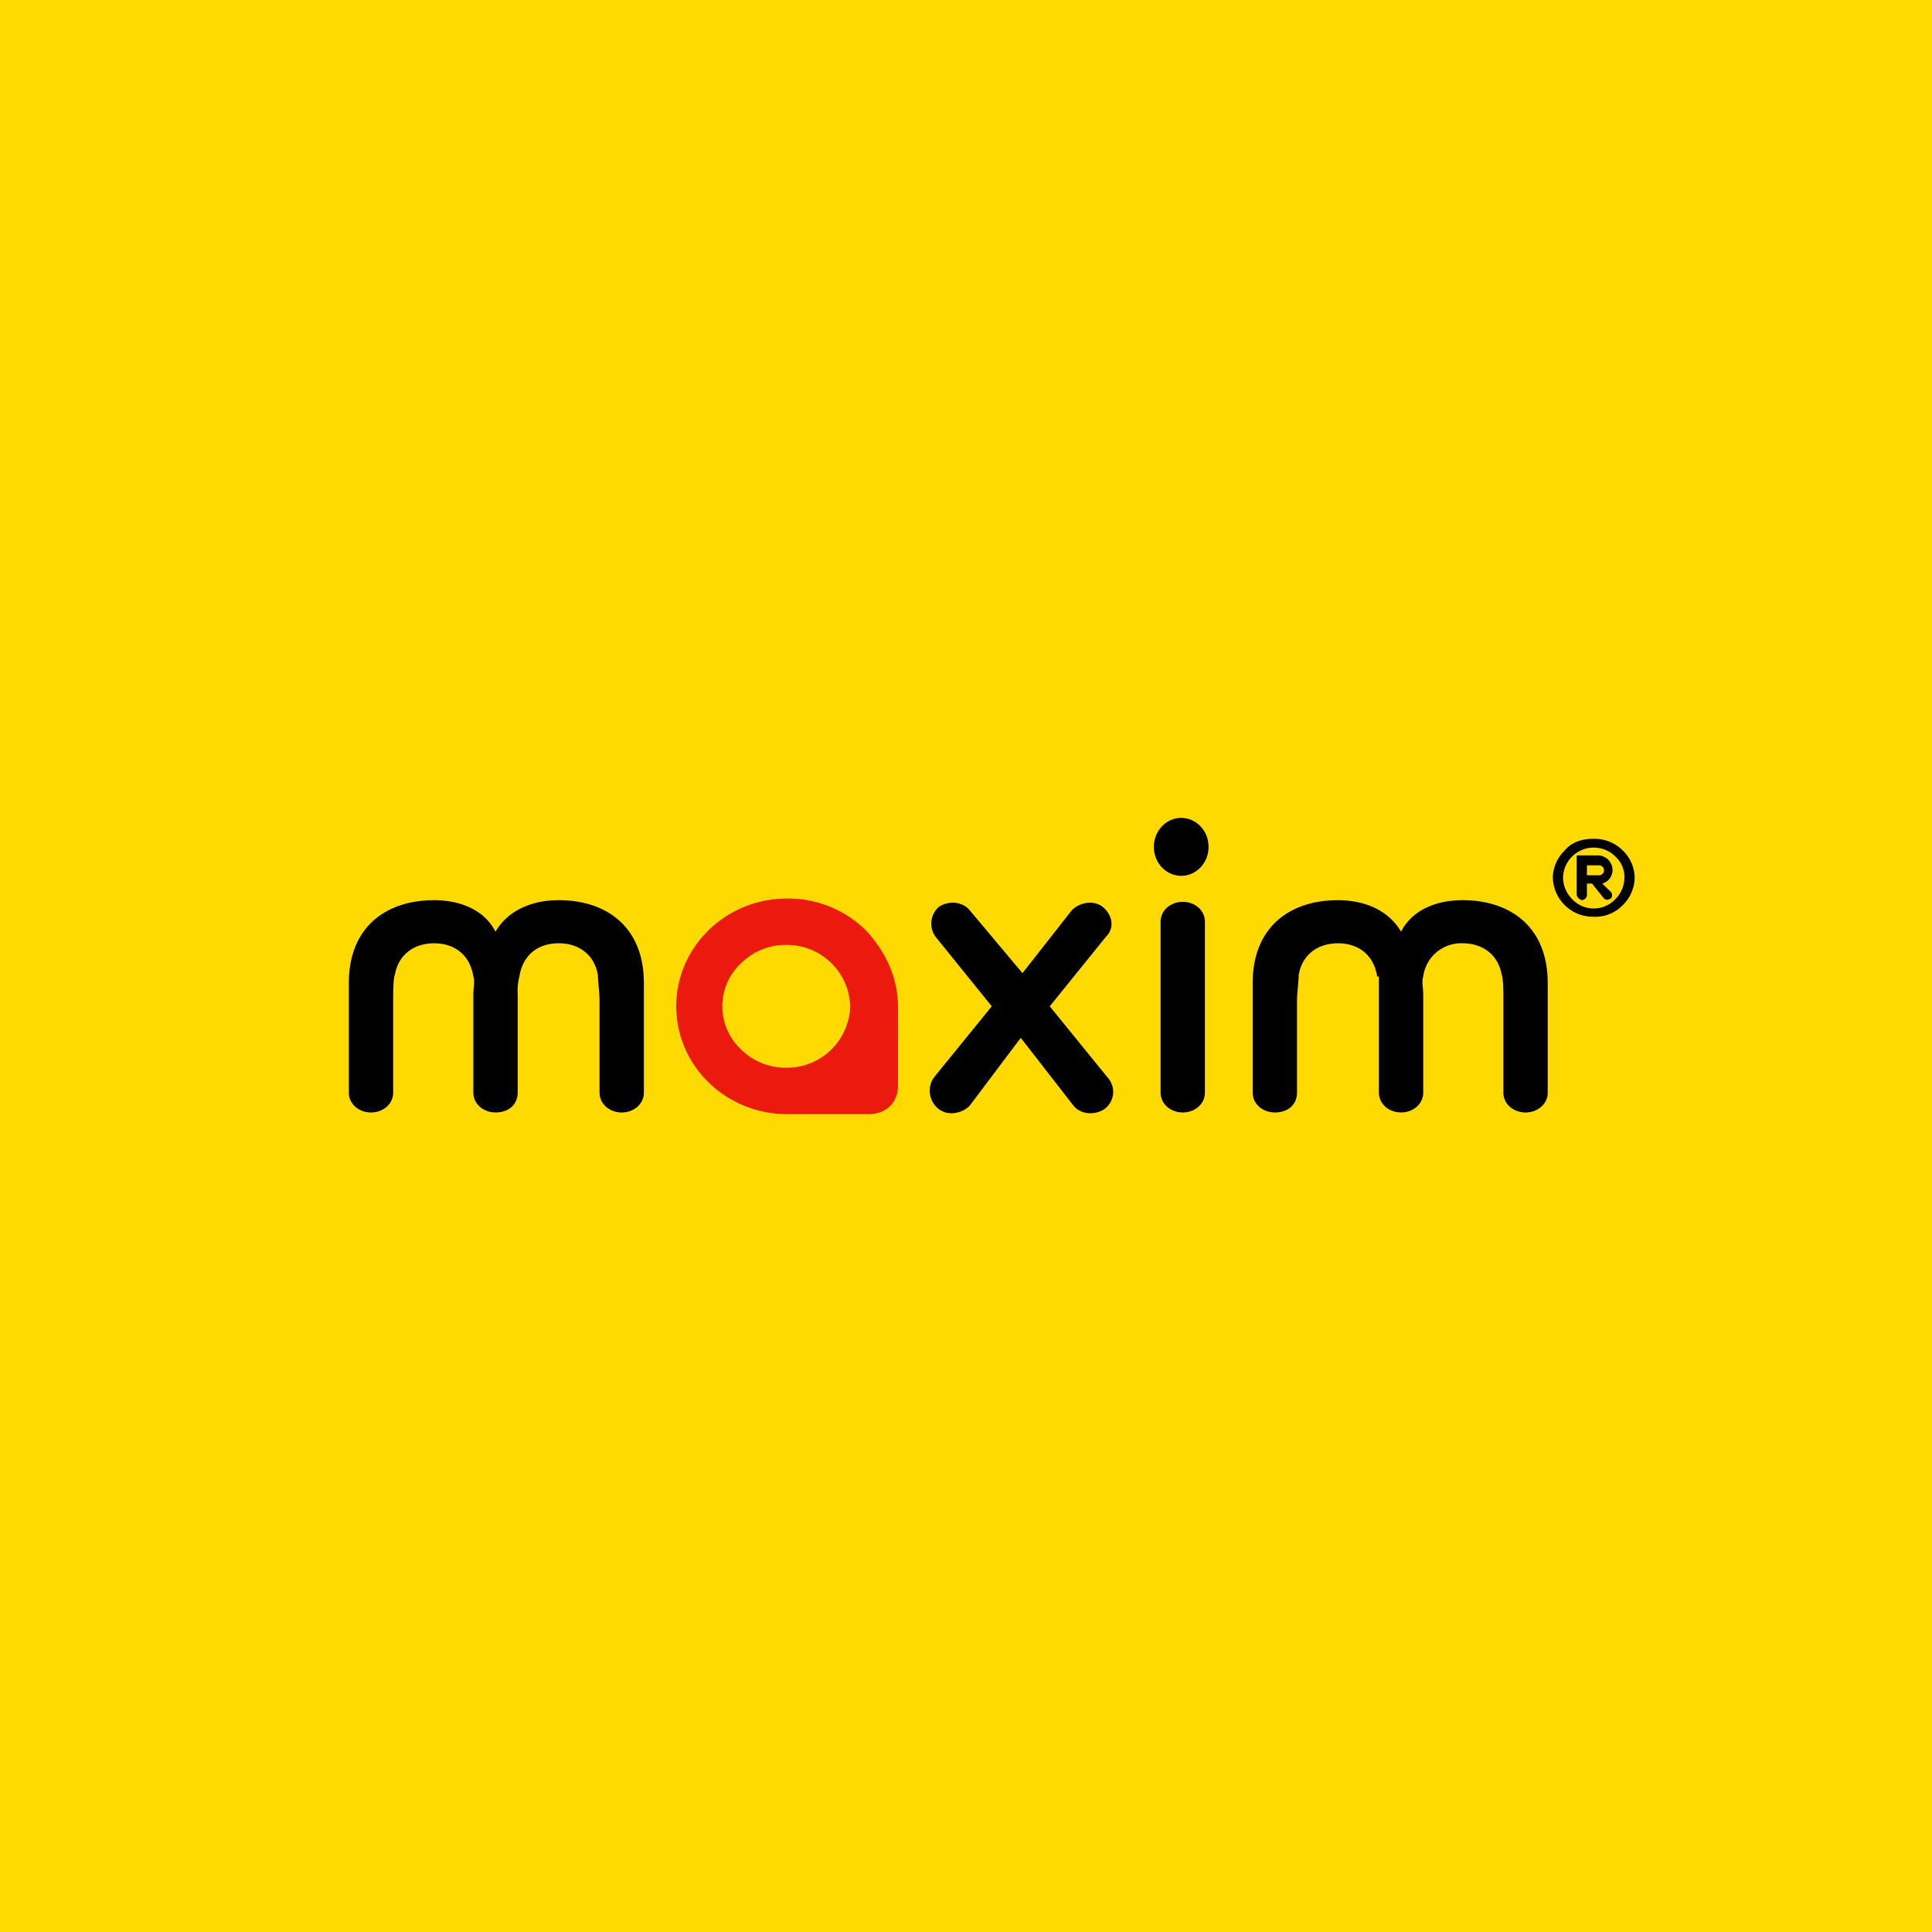 <svg xmlns="http://www.w3.org/2000/svg" width="600" height="600" viewBox="0 0 600 600"><g transform="translate(1777 -7499)"><path d="M0,0H600V600H0Z" transform="translate(-1777 7499)" fill="#feda00"/><g transform="translate(-1723.664 7547.867)"><g transform="translate(55 205.611)"><path d="M281.425,253a34.438,34.438,0,0,1,24.362,9.787c5.826,6.181,10.063,14.422,10.063,23.694V311.2c0,5.151-3.707,8.756-9,8.756H281.425c-19.013,0-34.425-14.989-34.425-33.48S262.412,253,281.425,253Zm-.53,52.539h.53a19.5,19.5,0,0,0,13.77-5.666,19.714,19.714,0,0,0,5.826-13.392h0A19.642,19.642,0,0,0,280.9,267.422a19.5,19.5,0,0,0-13.77,5.666,18.306,18.306,0,0,0,0,26.784A19.5,19.5,0,0,0,280.9,305.538Z" transform="translate(-145.314 -228.438)" fill="#eb190e"/><path d="M93.662,277.694c-1.059-6.7-5.826-10.3-12.181-10.3S70.359,271,69.3,277.179c-.53,1.03-.53,6.181-.53,7.726V313.75c0,3.606-3.178,6.181-6.885,6.181S55,317.355,55,313.75v-34C55,262.241,66.651,254,81.481,254c7.415,0,15.359,2.575,19.066,9.787,4.237-7.211,12.181-9.787,19.6-9.787,14.829,0,26.481,8.241,26.481,25.754v34c0,3.606-3.178,6.181-6.885,6.181s-6.885-2.575-6.885-6.181V284.9c0-1.545-.53-6.7-.53-7.726-1.059-6.181-5.826-9.787-12.181-9.787s-11.122,3.606-12.181,10.3a18.8,18.8,0,0,0-.53,5.666v30.39c0,3.606-2.648,6.181-6.885,6.181-3.707,0-6.885-2.575-6.885-6.181V283.36C93.662,281.3,94.191,279.239,93.662,277.694Z" transform="translate(-55 -228.923)"/><path d="M531,261.181c0-3.606,3.178-6.181,6.885-6.181s6.885,2.575,6.885,6.181v53.054c0,3.606-3.178,6.181-6.885,6.181S531,317.84,531,314.235Z" transform="translate(-278.904 -229.408)"/><ellipse cx="8.5" cy="9" rx="8.5" ry="9" transform="translate(250 -0.478)"/><path d="M397.407,266.075a6.954,6.954,0,0,1,1.059-9.271c3.178-2.06,7.415-1.545,9.533,1.03l16.418,19.573,15.359-19.573c2.648-2.575,6.885-3.09,9.533-1.03,3.178,2.575,3.707,6.7,1.059,9.271l-17.477,21.634L450.9,309.857a6.62,6.62,0,0,1-1.059,9.787c-3.178,2.06-7.415,1.545-9.533-1.03l-16.418-21.118L408,318.613c-2.648,2.575-6.885,3.091-9.533,1.03a7.177,7.177,0,0,1-1.589-9.787l18.007-22.149Z" transform="translate(-215.22 -229.666)"/><path d="M775.3,228.33a1.546,1.546,0,1,0,0-3.09h-3.707v3.09ZM773.711,217a12.452,12.452,0,0,1,9,3.606,12,12,0,0,1,3.707,8.241,12.182,12.182,0,0,1-3.707,8.756,11.782,11.782,0,0,1-9,3.606A12.491,12.491,0,0,1,761,228.949v-.1a12,12,0,0,1,3.707-8.241C766.826,218.029,770,217,773.711,217Zm6.885,5.666a9.543,9.543,0,0,0-16.418,6.181,9.586,9.586,0,0,0,2.648,6.7,9.214,9.214,0,0,0,13.77,0,9.586,9.586,0,0,0,2.648-6.7A8.616,8.616,0,0,0,780.6,222.665Zm-7.944,8.241h-1.059v3.606A1.686,1.686,0,0,1,770,236.057a2.355,2.355,0,0,1-1.589-1.545V223.695h0v-.515h0v-.515h0v-.515H775.3a4.592,4.592,0,0,1,4.237,4.636,4.331,4.331,0,0,1-3.178,4.121l2.648,2.575a1.535,1.535,0,0,1,0,2.06c-1.059.515-1.589.515-2.118,0l-3.707-4.636Z" transform="translate(-387.093 -210.98)"/><path d="M623.662,277.694c-1.059-6.7-5.826-10.3-12.181-10.3S600.359,271,599.3,277.179c0,1.545-.53,6.181-.53,7.726V313.75c0,3.606-2.648,6.181-6.885,6.181-3.707,0-6.885-2.575-6.885-6.181v-34C585,262.241,596.651,254,611.481,254c7.415,0,15.359,2.575,19.6,9.787,3.707-7.211,11.651-9.787,19.066-9.787,14.829,0,26.481,8.241,26.481,25.754v34c0,3.606-3.178,6.181-6.885,6.181s-6.885-2.575-6.885-6.181V284.9c0-1.545,0-6.7-.53-7.726-1.059-6.181-5.826-9.787-12.181-9.787a11.885,11.885,0,0,0-12.181,10.3c-.53,1.545,0,3.606,0,5.666v30.39c0,3.606-3.178,6.181-6.885,6.181s-6.885-2.575-6.885-6.181V277.694Z" transform="translate(-304.305 -228.923)"/></g></g></g></svg>